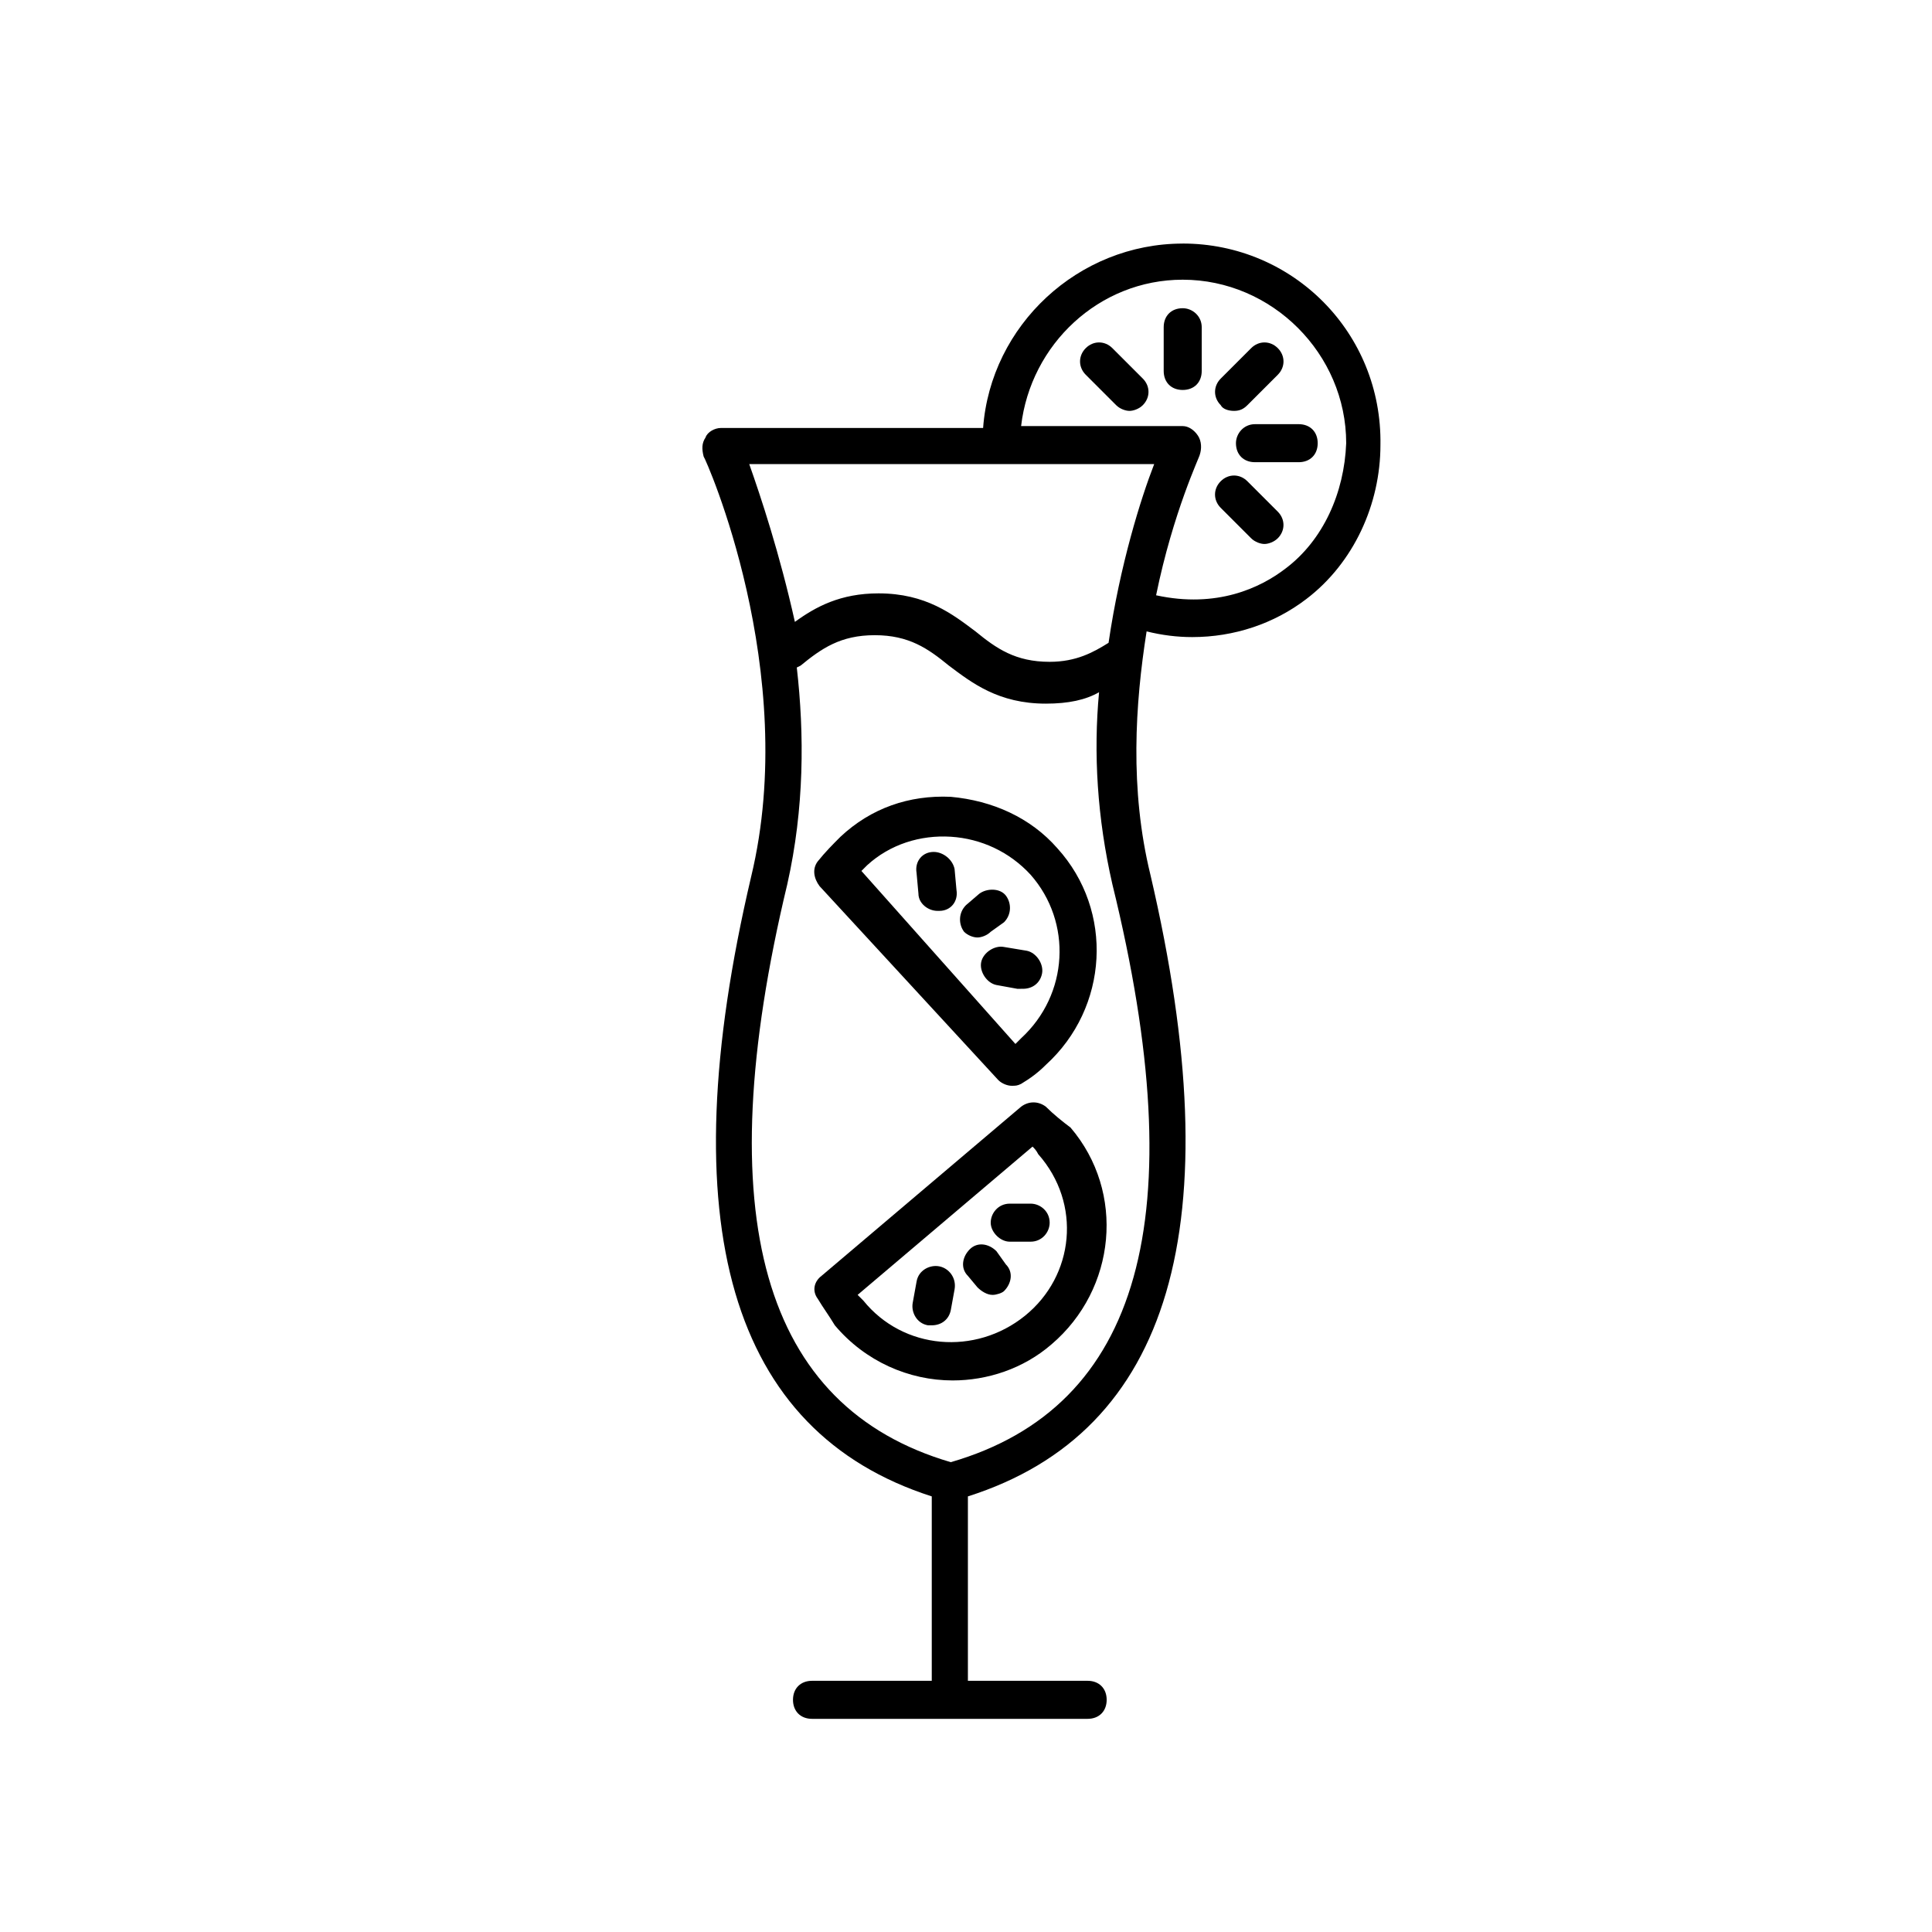 <?xml version="1.0" encoding="UTF-8"?>
<!-- Uploaded to: SVG Repo, www.svgrepo.com, Generator: SVG Repo Mixer Tools -->
<svg fill="#000000" width="800px" height="800px" version="1.1" viewBox="144 144 512 512" xmlns="http://www.w3.org/2000/svg">
 <g>
  <path d="m421.16 437.28c-2.016-1.512-4.535-1.512-6.551 0l-52.898 44.84c-2.016 1.512-2.519 4.031-1.008 6.047 1.512 2.519 3.023 4.535 4.535 7.055 8.062 9.574 19.648 14.609 31.234 14.609 9.07 0 18.641-3.023 26.199-9.574 17.129-14.609 19.648-40.305 5.039-57.434-2.019-1.512-4.539-3.527-6.551-5.543zm-5.543 55.418c-13.098 10.578-32.242 9.07-42.824-4.031l-1.512-1.512 46.352-39.297c0.504 0.504 1.008 1.008 1.512 2.016 11.586 13.102 9.57 32.246-3.527 42.824z"/>
  <path d="m408.06 475.57c-2.016-2.016-5.039-2.519-7.055-0.504s-2.519 5.039-0.504 7.055l2.519 3.023c1.008 1.008 2.519 2.016 4.031 2.016 1.008 0 2.519-0.504 3.023-1.008 2.016-2.016 2.519-5.039 0.504-7.055z"/>
  <path d="m392.95 479.6c-2.519-0.504-5.543 1.008-6.047 4.031l-1.008 5.543c-0.504 2.519 1.008 5.543 4.031 6.047h1.008c2.519 0 4.535-1.512 5.039-4.031l1.008-5.543c0.504-3.023-1.512-5.543-4.031-6.047z"/>
  <path d="m411.59 462.98c-3.023 0-5.039 2.519-5.039 5.039s2.519 5.039 5.039 5.039h5.543c3.023 0 5.039-2.519 5.039-5.039 0-3.023-2.519-5.039-5.039-5.039z"/>
  <path d="m408.56 430.23c1.008 1.008 2.519 1.512 3.527 1.512 1.008 0 1.512 0 2.519-0.504 2.519-1.512 4.535-3.023 6.551-5.039 16.625-15.113 18.137-40.809 3.023-57.434-7.055-8.062-17.129-12.594-28.215-13.602-11.082-0.504-21.16 3.023-29.223 10.578-2.016 2.016-4.031 4.031-6.047 6.551-1.512 2.016-1.008 4.535 0.504 6.551zm-34.762-56.93c6.047-5.543 14.105-8.062 22.168-7.559 8.062 0.504 15.617 4.031 21.16 10.078 11.082 12.594 10.078 31.738-2.519 43.328-0.504 0.504-1.008 1.008-1.512 1.512l-40.809-45.848c0.504-0.504 1.008-1.008 1.512-1.512z"/>
  <path d="m410.07 388.41c2.016-2.016 2.016-5.039 0.504-7.055s-5.039-2.016-7.055-0.504l-3.523 3.023c-2.016 2.016-2.016 5.039-0.504 7.055 1.008 1.008 2.519 1.512 3.527 1.512 1.008 0 2.519-0.504 3.527-1.512z"/>
  <path d="m415.11 406.04c2.519 0 4.535-1.512 5.039-4.031s-1.512-5.543-4.031-6.047l-6.047-1.004c-2.519-0.504-5.543 1.512-6.047 4.031-0.504 2.519 1.512 5.543 4.031 6.047l5.543 1.008c1.008-0.004 1.008-0.004 1.512-0.004z"/>
  <path d="m391.43 369.77c-3.023 0-5.039 2.519-4.535 5.543l0.504 5.543c0 2.519 2.519 4.535 5.039 4.535h0.504c3.023 0 5.039-2.519 4.535-5.543l-0.504-5.543c-0.504-2.519-3.023-4.535-5.543-4.535z"/>
  <path d="m457.43 208.55c-27.711 0-50.883 21.664-52.898 48.871h-69.527c-1.512 0-3.527 1.008-4.031 2.519-1.008 1.512-1.008 3.023-0.504 5.039 0.504 0.504 25.695 56.93 12.594 111.34-21.664 92.195-5.543 147.11 47.863 164.24v48.871h-31.738c-3.023 0-5.039 2.016-5.039 5.039 0 3.023 2.016 5.039 5.039 5.039h73.051c3.023 0 5.039-2.016 5.039-5.039 0-3.023-2.016-5.039-5.039-5.039h-31.738v-48.871c53.906-17.129 70.031-72.043 48.367-164.75-5.543-22.672-4.031-45.344-1.008-64.488 4.031 1.008 8.062 1.512 12.09 1.512 11.082 0 21.664-3.527 30.23-10.078 12.594-9.574 19.648-25.191 19.648-40.809 0.5-29.727-23.18-53.406-52.398-53.406zm-114.87 58.441h107.31c-3.527 9.07-9.07 26.703-12.09 47.359-4.031 2.519-8.566 5.039-15.617 5.039-9.07 0-14.105-3.527-19.648-8.062-6.047-4.535-13.098-10.078-25.695-10.078-10.078 0-16.625 3.527-22.168 7.559-4.031-18.137-9.07-33.25-12.094-41.816zm53.406 264.5c-49.879-14.609-64.488-64.992-43.328-153.16 4.535-20.152 4.535-39.801 2.519-57.434l1.008-0.504c5.543-4.535 10.578-8.062 19.648-8.062 9.07 0 14.105 3.527 19.648 8.062 6.047 4.535 13.098 10.078 25.695 10.078 6.047 0 10.578-1.008 14.105-3.023-1.512 16.121-0.504 33.25 3.527 50.883 21.664 88.164 7.555 138.55-42.824 153.16zm88.668-236.79c-6.551 5.039-18.137 10.578-34.258 7.055 4.535-22.168 11.586-36.777 11.586-37.281 0.504-1.512 0.504-3.527-0.504-5.039-1.008-1.512-2.519-2.519-4.031-2.519h-42.824c2.519-21.664 20.656-38.793 42.824-38.793 23.68 0 43.328 19.648 43.328 43.328-0.5 13.098-6.043 25.691-16.121 33.25z"/>
  <path d="m471.54 261.45c0 3.023 2.016 5.039 5.039 5.039h11.586c3.023 0 5.039-2.016 5.039-5.039 0-3.023-2.016-5.039-5.039-5.039h-11.586c-3.023 0.004-5.039 2.523-5.039 5.039z"/>
  <path d="m457.43 225.68c-3.023 0-5.039 2.016-5.039 5.039v11.586c0 3.023 2.016 5.039 5.039 5.039 3.023 0 5.039-2.016 5.039-5.039v-11.586c0-3.023-2.519-5.039-5.039-5.039z"/>
  <path d="m474.56 271.53c-2.016-2.016-5.039-2.016-7.055 0-2.016 2.016-2.016 5.039 0 7.055l8.062 8.062c1.008 1.008 2.519 1.512 3.527 1.512 1.008 0 2.519-0.504 3.527-1.512 2.016-2.016 2.016-5.039 0-7.055z"/>
  <path d="m438.79 236.26c-2.016-2.016-5.039-2.016-7.055 0s-2.016 5.039 0 7.055l8.062 8.062c1.008 1.008 2.519 1.512 3.527 1.512s2.519-0.504 3.527-1.512c2.016-2.016 2.016-5.039 0-7.055z"/>
  <path d="m471.04 252.89c1.512 0 2.519-0.504 3.527-1.512l8.062-8.062c2.016-2.016 2.016-5.039 0-7.055-2.016-2.016-5.039-2.016-7.055 0l-8.062 8.062c-2.016 2.016-2.016 5.039 0 7.055 0.504 1.008 2.016 1.512 3.527 1.512z"/>
 </g>
</svg>